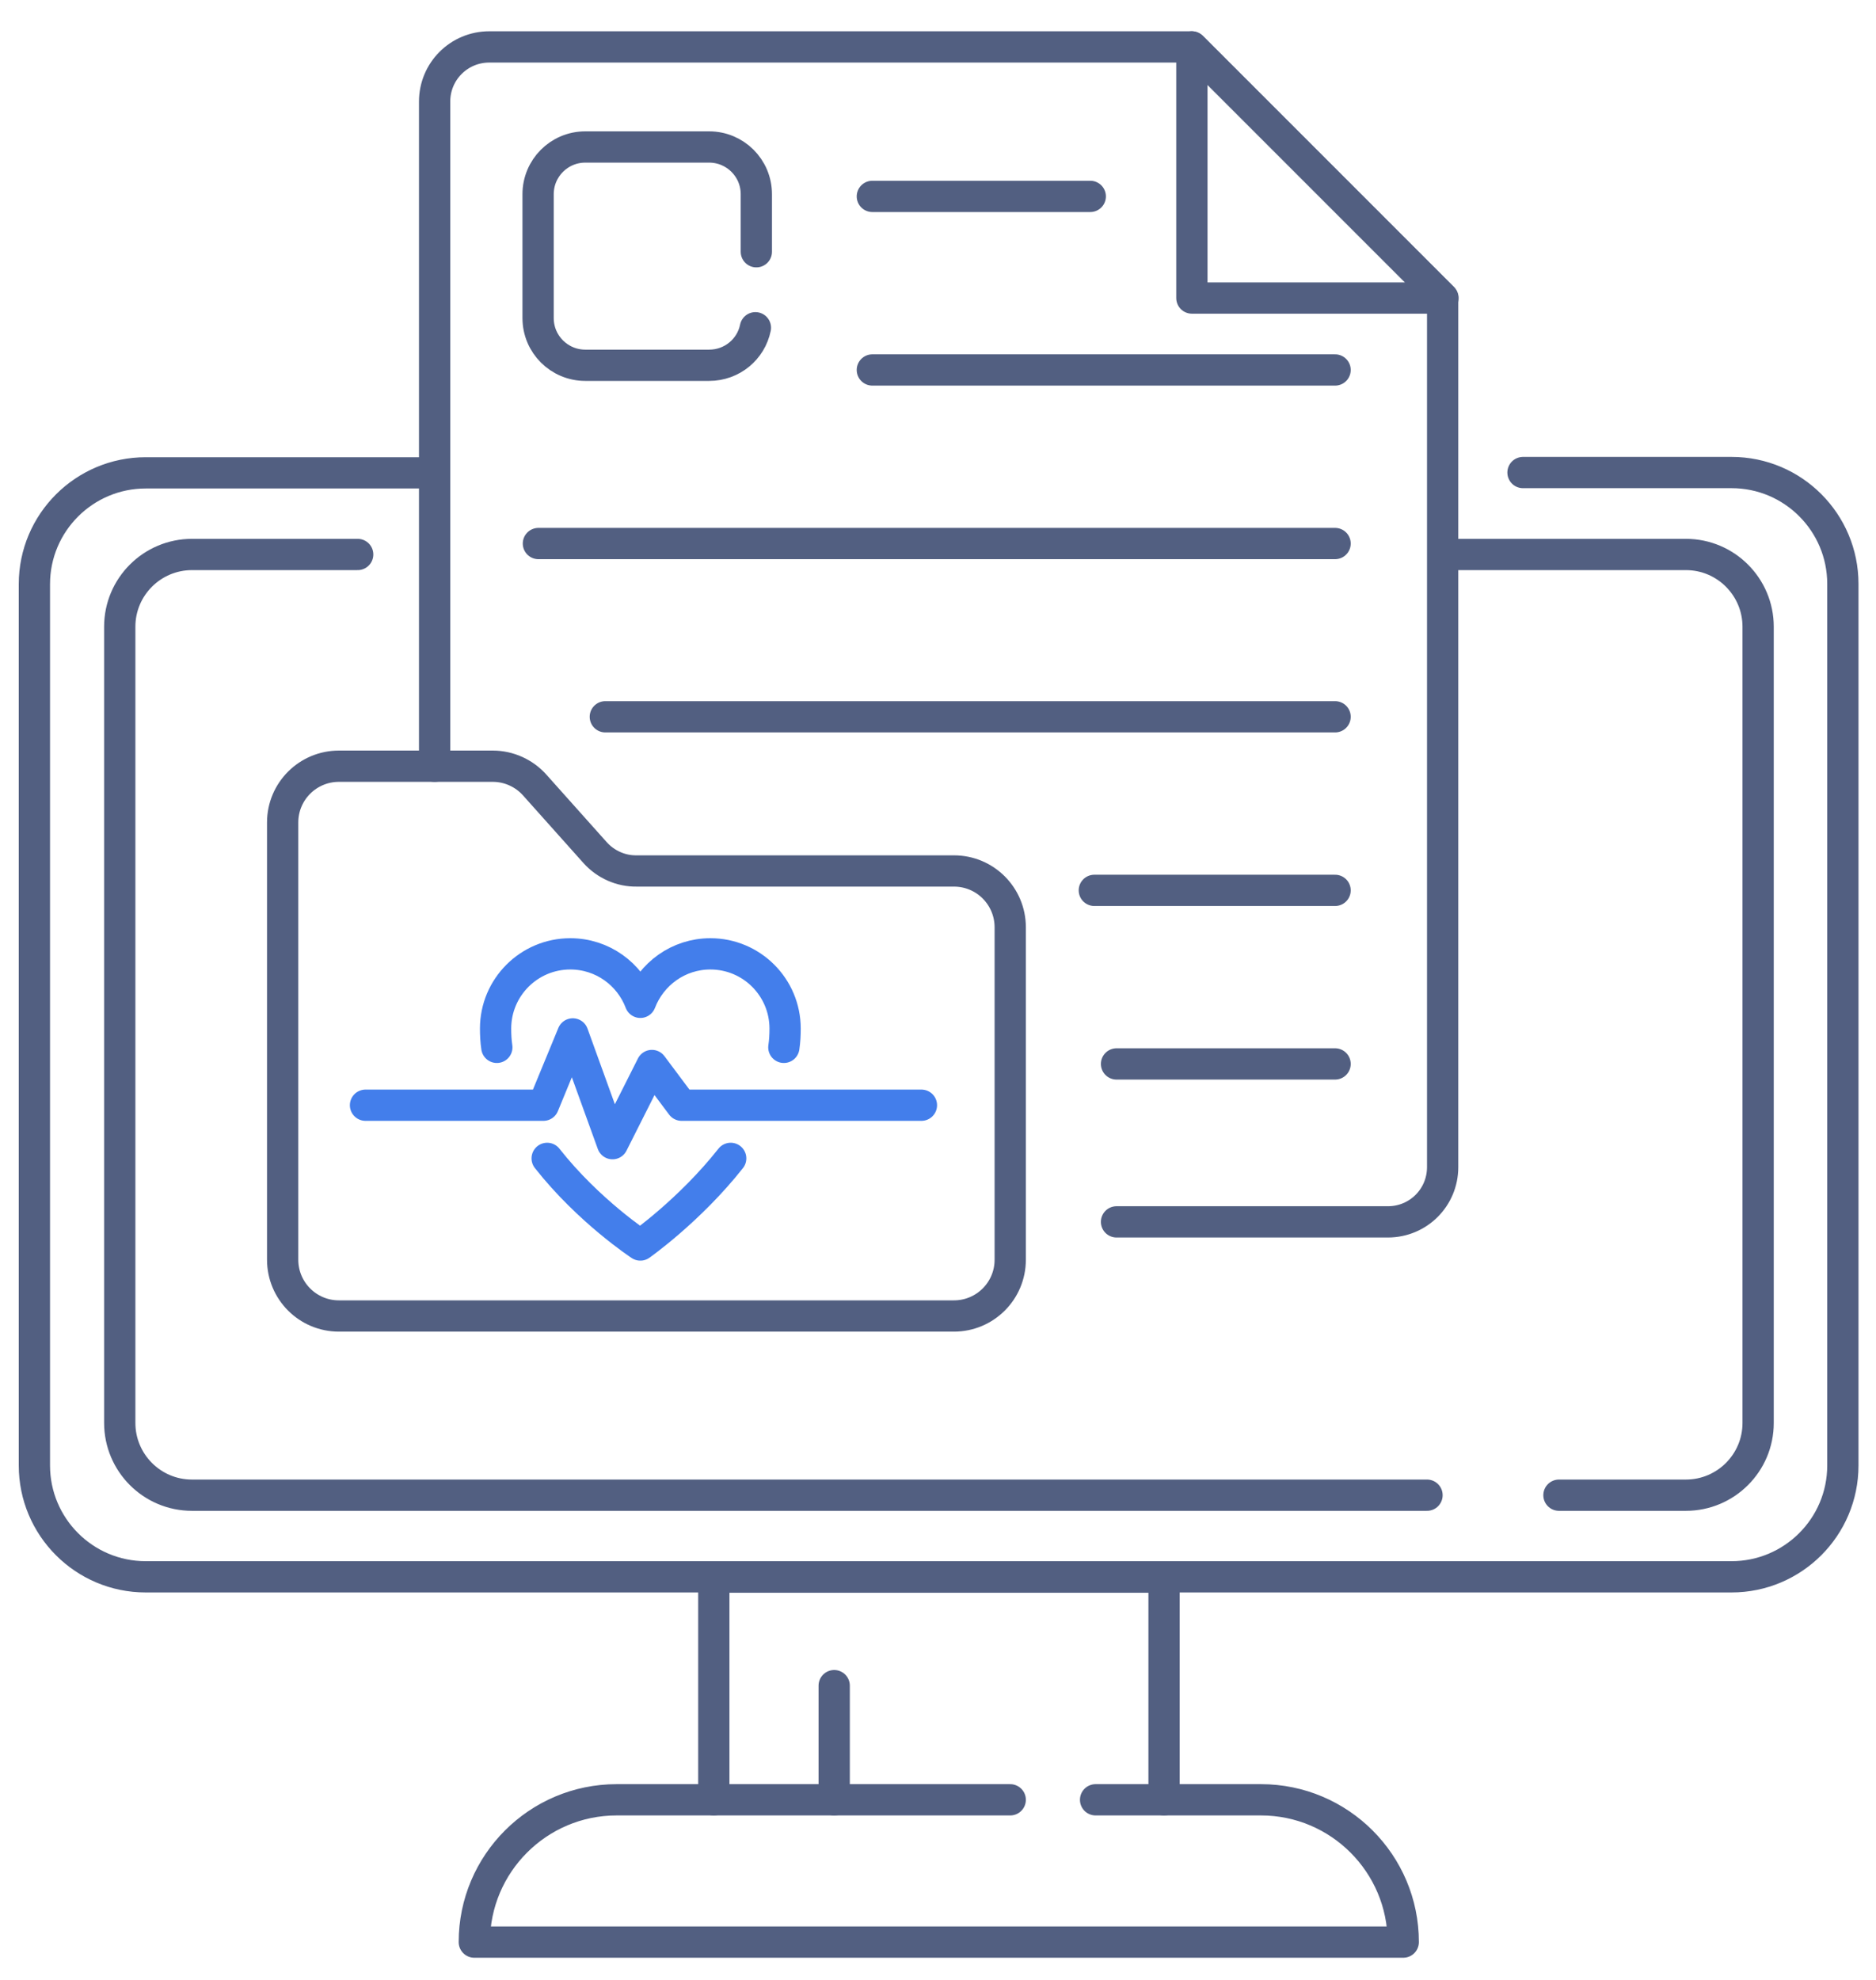 <svg xmlns="http://www.w3.org/2000/svg" xmlns:xlink="http://www.w3.org/1999/xlink" id="&#x56FE;&#x5C42;_1" x="0px" y="0px" viewBox="0 0 600 633" style="enable-background:new 0 0 600 633;" xml:space="preserve"><style type="text/css">	.st0{fill:none;stroke:#525F81;stroke-width:10;stroke-linecap:round;stroke-linejoin:round;stroke-miterlimit:5.333;}	.st1{fill:none;stroke:#437EEB;stroke-width:10;stroke-linecap:round;stroke-linejoin:round;stroke-miterlimit:13.333;}</style><g>	<g>		<path class="st0" d="M487.1,151.1h66.7c19.7,0,35.6,16,35.6,35.6v281.9c0,19.7-16,35.6-35.6,35.6H46.6c-19.7,0-35.6-16-35.6-35.6   V186.8c0-19.7,16-35.6,35.6-35.6H139"></path>		<path class="st0" d="M456.4,478.1h-395c-12.8,0-23.1-10.4-23.1-23.1V200.4c0-12.8,10.4-23.1,23.1-23.1h53"></path>		<path class="st0" d="M461.5,177.3h77.7c12.8,0,23.1,10.4,23.1,23.1V455c0,12.8-10.4,23.1-23.1,23.1h-40.6"></path>		<polyline class="st0" points="228.3,575.5 228.3,504.3 372.3,504.3 372.3,575.5   "></polyline>		<path class="st0" d="M350.4,575.5h52.9c25.1,0,45.5,20.4,45.5,45.5v0H151.7v0c0-25.1,20.4-45.5,45.5-45.5h125.9"></path>		<line class="st0" x1="266.8" y1="539" x2="266.8" y2="575.5"></line>	</g>	<g>		<g>			<path class="st1" d="M250.7,334.9c0.3-2,0.4-4,0.4-6c0-13.2-10.7-23.9-23.9-23.9c-10.2,0-18.9,6.4-22.4,15.5    c-3.4-9-12.1-15.5-22.4-15.5c-13.2,0-23.9,10.7-23.9,23.9c0,2,0.1,4,0.4,6"></path>			<path class="st1" d="M175,370.4c13.3,16.9,29.8,27.7,29.8,27.7s15.8-11.1,28.9-27.7"></path>			<polyline class="st1" points="116.9,353.4 173.8,353.4 183.2,330.6 195.9,365.7 208.5,340.7 218,353.4 294.7,353.4    "></polyline>		</g>		<path class="st0" d="M190.3,272.6L171,251c-3.4-3.8-8.3-6-13.4-6h-49.2c-9.9,0-18,8-18,18v15.6v124.2c0,9.9,8,18,18,18h196.7   c9.9,0,18-8,18-18V296.5c0-9.9-8-18-18-18H203.7C198.6,278.6,193.7,276.4,190.3,272.6z"></path>	</g>	<g>		<line class="st0" x1="279" y1="62.8" x2="348.7" y2="62.8"></line>		<line class="st0" x1="279" y1="118.3" x2="427" y2="118.3"></line>		<line class="st0" x1="172.2" y1="173.8" x2="427" y2="173.8"></line>		<line class="st0" x1="193.6" y1="229.2" x2="427" y2="229.2"></line>		<line class="st0" x1="350" y1="284.7" x2="427" y2="284.7"></line>		<line class="st0" x1="357.1" y1="340.2" x2="427" y2="340.2"></line>		<g>			<path class="st0" d="M139,245V32.5c0-9.7,7.8-17.5,17.5-17.5h224.6l80.3,80.3v277.9c0,9.7-7.8,17.5-17.5,17.5h-86.8"></path>			<polygon class="st0" points="381.2,95.3 461.5,95.3 381.2,15    "></polygon>		</g>		<path class="st0" d="M241.6,104.8c-1.4,6.9-7.5,12-14.8,12h-39.6c-8.3,0-15.1-6.7-15.1-15.1V62.1c0-8.3,6.7-15.1,15.1-15.1h39.6   c8.3,0,15.1,6.7,15.1,15.1v18.4"></path>	</g></g></svg>